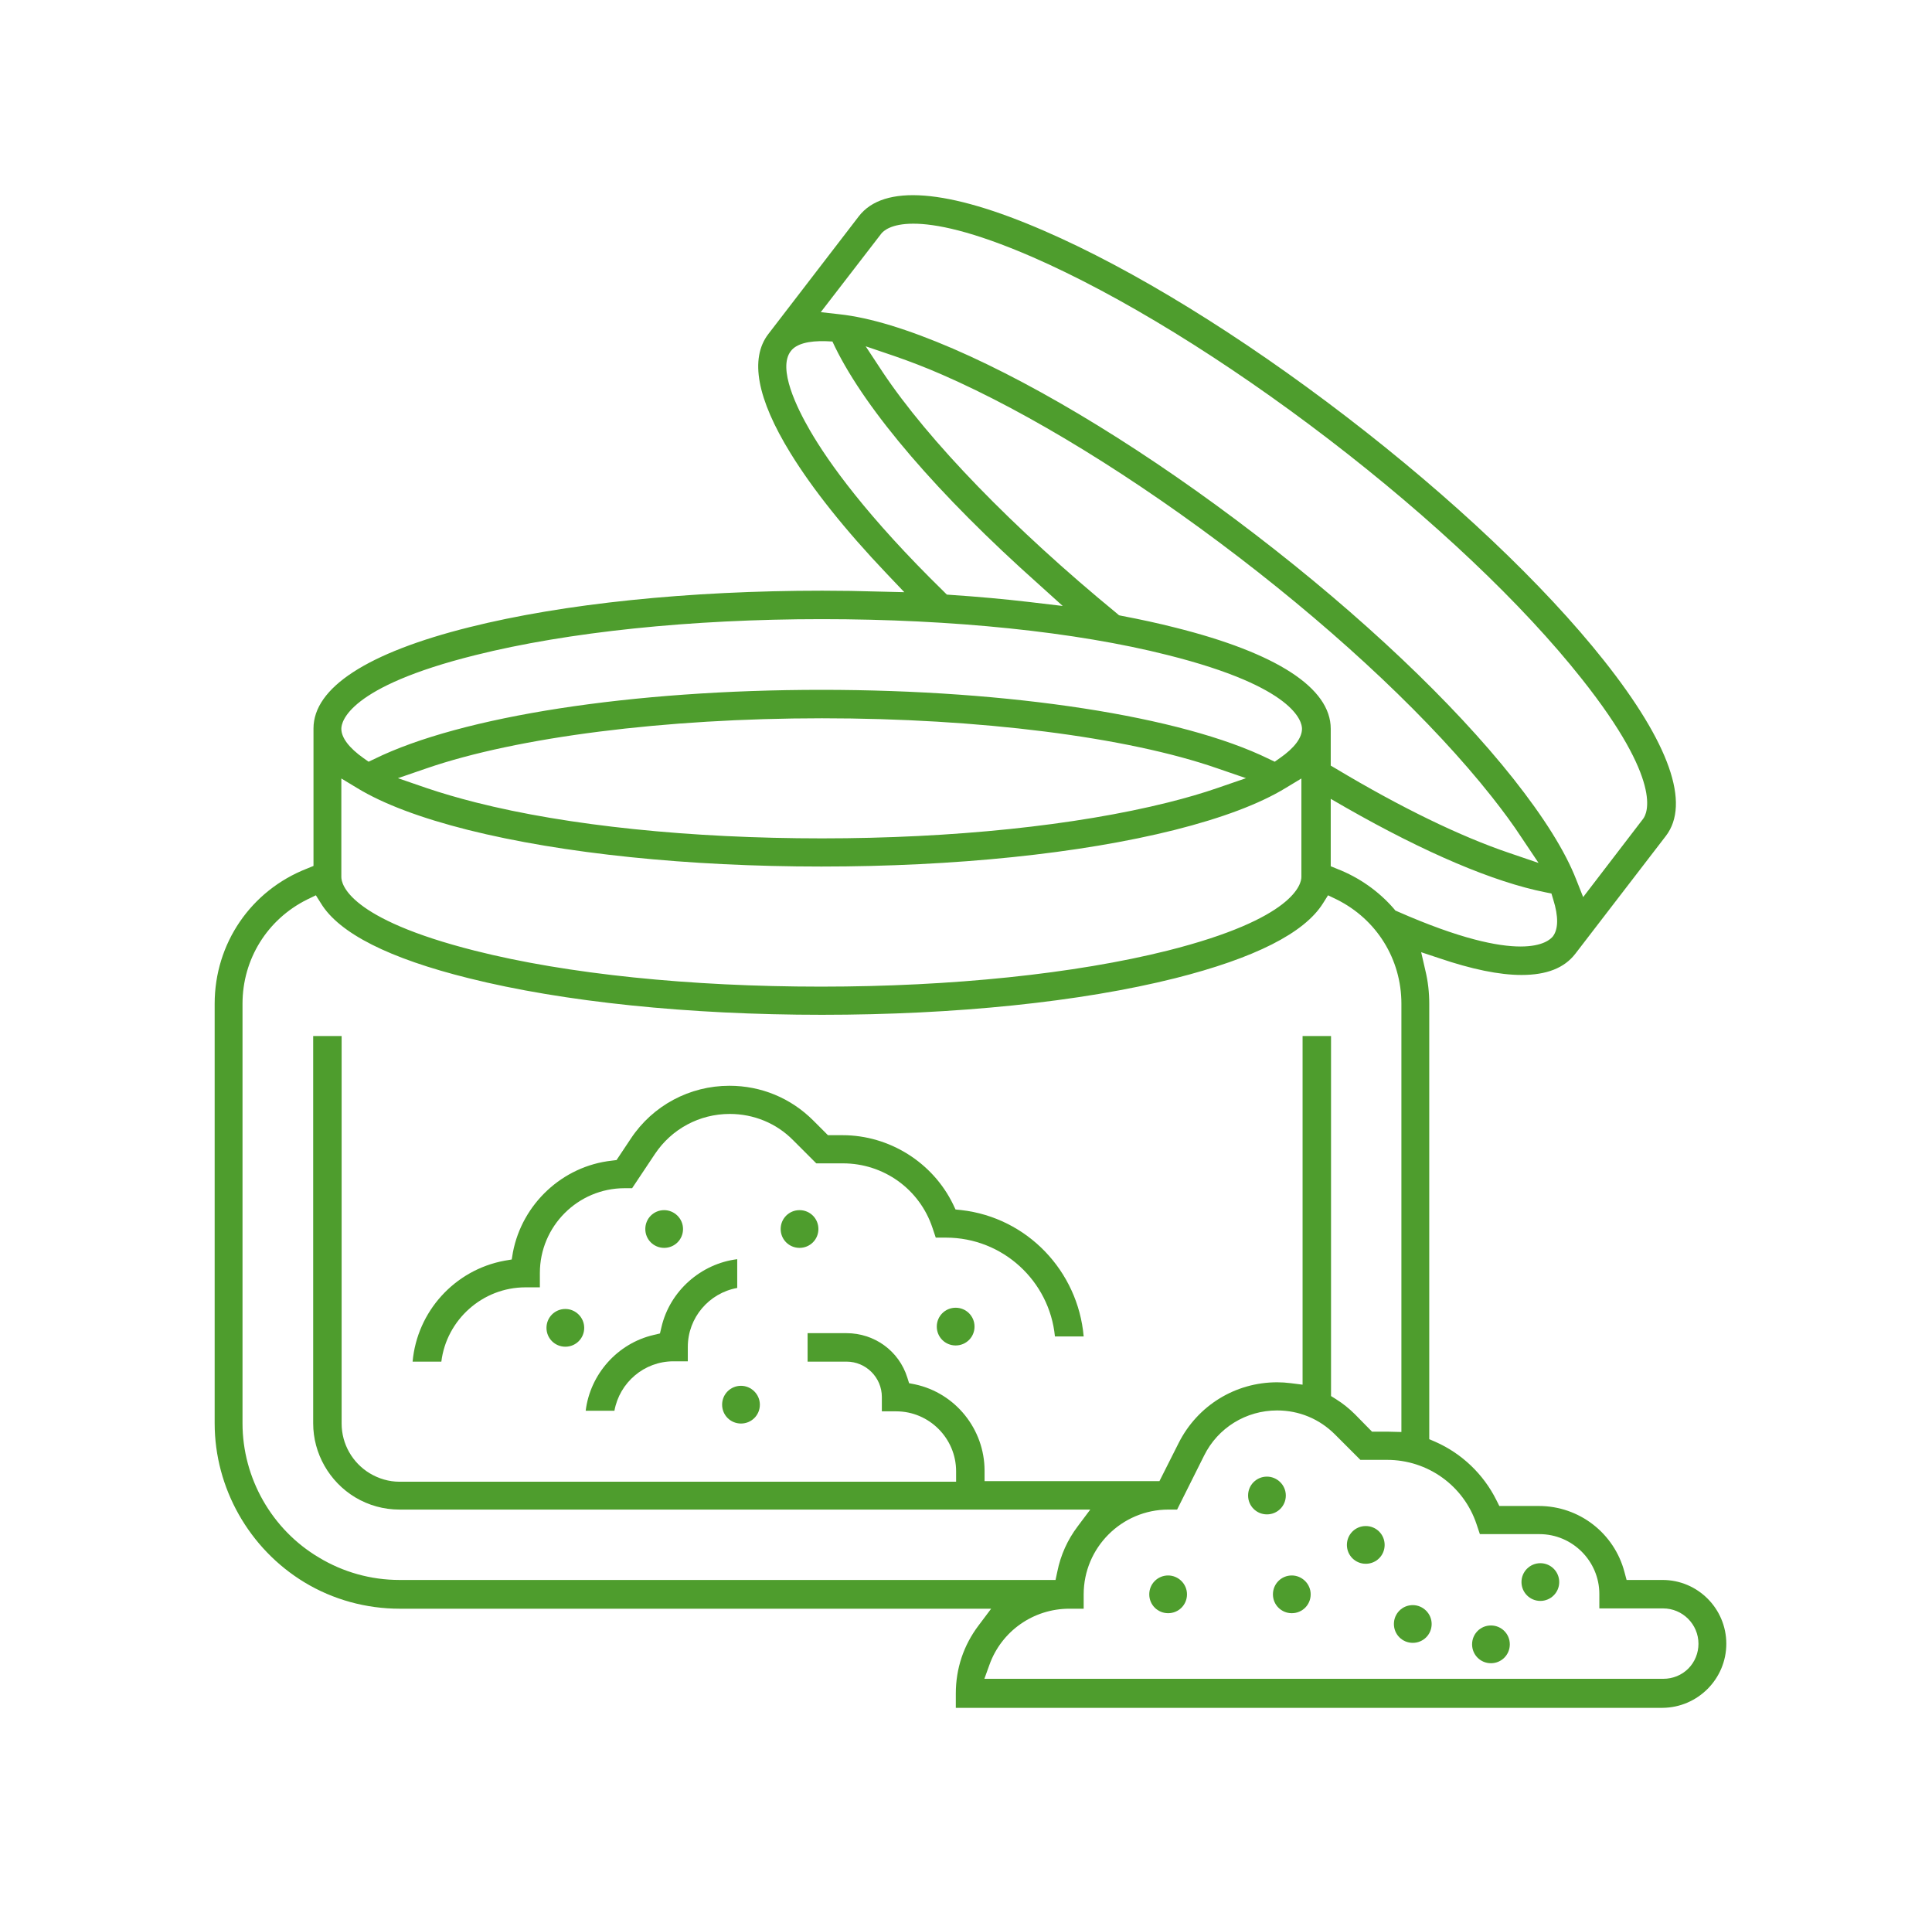 <?xml version="1.0" standalone="yes"?>
<svg width="99" height="98" viewBox="0 0 99 98" fill="none" xmlns="http://www.w3.org/2000/svg">
<path d="M49.254 61.996L48.963 61.966L48.84 61.705C47.797 59.556 45.572 58.16 43.178 58.16H42.426L41.674 57.408C40.523 56.257 39.004 55.628 37.377 55.628C35.337 55.628 33.449 56.641 32.329 58.329L31.593 59.434L31.347 59.465C28.831 59.741 26.759 61.674 26.283 64.16L26.222 64.528L25.854 64.59C23.291 65.065 21.373 67.198 21.143 69.761H22.616C22.877 67.628 24.718 65.955 26.928 65.955H27.664V65.219C27.664 62.825 29.613 60.876 32.007 60.876H32.391L33.557 59.127C34.416 57.838 35.843 57.071 37.393 57.071C38.62 57.071 39.787 57.546 40.646 58.421L41.828 59.603H43.193C45.28 59.603 47.121 60.922 47.781 62.902L47.95 63.408H48.472C51.387 63.408 53.781 65.633 54.057 68.472H55.53C55.239 65.127 52.645 62.38 49.254 61.996Z" fill="#4E9D2D"/>
<path d="M88.46 84.216C88.46 82.42 87.002 80.947 85.192 80.947H83.35L83.243 80.548C82.721 78.553 80.926 77.157 78.854 77.157H76.829L76.675 76.85C76.016 75.53 74.911 74.472 73.56 73.873L73.238 73.735V51.424C73.238 50.856 73.177 50.288 73.039 49.721L72.824 48.785L73.745 49.091C75.417 49.659 76.829 49.951 77.964 49.951C79.253 49.951 80.159 49.598 80.726 48.861L85.361 42.831C86.634 41.173 85.545 38.074 82.2 33.854C79.1 29.941 74.404 25.507 68.988 21.348C63.571 17.19 58.062 13.799 53.489 11.819C48.548 9.671 45.28 9.425 44.007 11.082L39.372 17.113C38.406 18.371 38.789 20.427 40.508 23.22C41.643 25.062 43.301 27.148 45.449 29.404L46.339 30.34L45.05 30.309C44.083 30.279 43.101 30.263 42.134 30.263C35.306 30.263 28.877 30.923 24.043 32.136C18.826 33.44 16.064 35.235 16.064 37.322V44.365L15.726 44.503C12.857 45.623 11 48.34 11 51.424V72.922C11 76.236 12.765 79.351 15.603 81.07C17.076 81.96 18.764 82.42 20.483 82.42H50.789L50.144 83.279C49.377 84.292 48.978 85.489 48.978 86.763V87.499H85.192C87.002 87.484 88.46 86.011 88.46 84.216ZM79.576 47.971C79.468 48.109 79.069 48.493 77.918 48.493C76.752 48.493 74.819 48.109 71.612 46.698L71.504 46.652L71.427 46.559C70.645 45.654 69.632 44.948 68.527 44.519L68.19 44.381V40.928L68.988 41.388C73.023 43.69 76.553 45.194 79.192 45.716L79.499 45.777L79.591 46.084C79.867 46.959 79.852 47.603 79.576 47.971ZM60.211 32.151C59.367 31.936 58.446 31.736 57.479 31.552L57.341 31.522L57.234 31.43C51.94 27.087 47.566 22.576 45.219 19.047L44.359 17.742L45.848 18.248C46.6 18.509 47.413 18.816 48.288 19.2C52.753 21.149 58.154 24.463 63.479 28.545C68.804 32.627 73.407 36.984 76.43 40.805C77.013 41.542 77.535 42.248 77.964 42.907L78.839 44.212L77.351 43.705C74.849 42.861 71.781 41.373 68.451 39.378L68.19 39.225V37.337C68.19 35.251 65.428 33.455 60.211 32.151ZM45.157 11.973C45.372 11.696 46.722 10.484 52.906 13.169C57.372 15.118 62.773 18.433 68.098 22.514C73.422 26.596 78.026 30.954 81.049 34.775C85.238 40.053 84.409 41.68 84.194 41.956L81.125 45.961L80.772 45.071C80.205 43.613 79.115 41.879 77.55 39.9C74.45 35.987 69.755 31.552 64.338 27.394C58.922 23.236 53.413 19.844 48.84 17.865C46.523 16.867 44.574 16.269 43.009 16.1L42.058 15.993L45.157 11.973ZM41.505 22.054C40.846 20.919 39.833 18.878 40.523 17.988C40.8 17.619 41.429 17.451 42.334 17.481L42.656 17.497L42.794 17.788C44.406 21.072 48.103 25.369 53.198 29.91L54.456 31.046L52.768 30.846C51.464 30.693 50.098 30.57 48.717 30.478L48.518 30.463L48.38 30.325C44.421 26.458 42.457 23.696 41.505 22.054ZM24.365 33.563C29.091 32.381 35.398 31.721 42.104 31.721C48.809 31.721 55.116 32.366 59.842 33.563C66.379 35.204 66.717 36.984 66.717 37.337C66.717 37.798 66.333 38.319 65.581 38.841L65.32 39.025L65.029 38.887C60.563 36.693 51.771 35.343 42.088 35.343C32.406 35.343 23.644 36.693 19.179 38.887L18.887 39.025L18.626 38.841C17.89 38.319 17.491 37.798 17.491 37.337C17.491 36.984 17.828 35.189 24.365 33.563ZM63.847 39.869L62.374 40.376C61.622 40.636 60.778 40.882 59.858 41.112C55.131 42.294 48.825 42.953 42.119 42.953C35.413 42.953 29.107 42.309 24.381 41.112C23.475 40.882 22.631 40.636 21.864 40.376L20.391 39.869L21.864 39.363C26.498 37.767 34.078 36.8 42.119 36.8C50.16 36.8 57.74 37.752 62.374 39.363L63.847 39.869ZM17.491 39.885L18.304 40.376C19.639 41.189 21.557 41.91 23.997 42.524C28.846 43.736 35.26 44.396 42.088 44.396C48.917 44.396 55.346 43.736 60.18 42.524C62.62 41.91 64.538 41.189 65.873 40.376L66.686 39.885V44.933C66.686 45.271 66.348 47.066 59.812 48.708C55.085 49.889 48.779 50.549 42.073 50.549C35.367 50.549 29.061 49.905 24.335 48.708C17.828 47.066 17.491 45.286 17.491 44.933V39.885ZM20.468 80.947C19.01 80.947 17.583 80.548 16.34 79.796C13.931 78.369 12.427 75.73 12.427 72.922V51.424C12.427 49.138 13.701 47.097 15.742 46.084L16.186 45.869L16.447 46.283C17.383 47.818 19.946 49.107 24.028 50.12C28.877 51.332 35.291 51.992 42.119 51.992C48.947 51.992 55.377 51.332 60.211 50.12C64.292 49.091 66.839 47.803 67.791 46.283L68.052 45.869L68.497 46.084C70.537 47.097 71.811 49.138 71.811 51.424V73.367L71.167 73.351C71.136 73.351 71.09 73.351 71.059 73.351H70.307L69.433 72.461C69.141 72.17 68.819 71.909 68.451 71.679L68.205 71.525V53.081H66.747V70.942L66.149 70.866C65.903 70.835 65.673 70.82 65.443 70.82C63.295 70.82 61.361 72.016 60.395 73.934L59.413 75.883H50.451V75.346C50.451 73.229 48.963 71.372 46.891 70.927L46.584 70.866L46.492 70.574C46.063 69.208 44.804 68.303 43.377 68.303H41.383V69.761H43.377C44.375 69.761 45.188 70.574 45.188 71.571V72.308H45.925C47.612 72.308 48.993 73.689 48.993 75.377V75.914H20.468C19.931 75.914 19.409 75.76 18.949 75.484C18.059 74.947 17.506 73.981 17.506 72.937V53.081H16.048V72.922C16.048 74.472 16.877 75.914 18.197 76.712C18.887 77.126 19.67 77.341 20.468 77.341H55.868L55.224 78.2C54.702 78.891 54.349 79.674 54.18 80.517L54.088 80.947H20.468ZM50.436 86.026L50.697 85.305C51.311 83.571 52.953 82.42 54.794 82.42H55.53V81.684C55.53 79.29 57.479 77.341 59.873 77.341H60.318L61.699 74.579C62.405 73.152 63.847 72.262 65.443 72.262C66.563 72.262 67.607 72.692 68.405 73.49L69.709 74.794H71.075C73.162 74.794 75.003 76.114 75.663 78.093L75.832 78.599H78.885C80.573 78.599 81.954 79.98 81.954 81.668V82.405H85.222C86.22 82.405 87.033 83.218 87.033 84.216C87.033 84.691 86.849 85.151 86.511 85.489C86.174 85.827 85.713 86.011 85.238 86.011H50.436V86.026Z" fill="#4E9D2D"/>
<path d="M37.777 65.986V64.513C35.92 64.743 34.324 66.139 33.894 67.996L33.818 68.318L33.495 68.395C31.639 68.825 30.242 70.405 30.012 72.277H31.485C31.746 70.835 33.004 69.745 34.508 69.745H35.245V69.009C35.245 67.505 36.334 66.247 37.777 65.986Z" fill="#4E9D2D"/>
<path d="M64.921 75.653C64.384 75.653 63.955 76.083 63.955 76.62C63.955 77.157 64.384 77.587 64.921 77.587C65.458 77.587 65.888 77.157 65.888 76.62C65.888 76.083 65.443 75.653 64.921 75.653Z" fill="#4E9D2D"/>
<path d="M34.033 62C33.496 62 33.067 62.43 33.067 62.967C33.067 63.504 33.496 63.933 34.033 63.933C34.571 63.933 35 63.504 35 62.967C35 62.43 34.555 62 34.033 62Z" fill="#4E9D2D"/>
<path d="M59.858 80.717C59.321 80.717 58.891 81.147 58.891 81.684C58.891 82.221 59.321 82.65 59.858 82.65C60.395 82.65 60.824 82.221 60.824 81.684C60.824 81.147 60.379 80.717 59.858 80.717Z" fill="#4E9D2D"/>
<path d="M28.97 67.064C28.433 67.064 28.003 67.493 28.003 68.031C28.003 68.568 28.433 68.997 28.97 68.997C29.507 68.997 29.936 68.568 29.936 68.031C29.936 67.493 29.491 67.064 28.97 67.064Z" fill="#4E9D2D"/>
<path d="M69.985 78.185C69.448 78.185 69.018 78.615 69.018 79.152C69.018 79.689 69.448 80.118 69.985 80.118C70.522 80.118 70.952 79.689 70.952 79.152C70.952 78.615 70.522 78.185 69.985 78.185Z" fill="#4E9D2D"/>
<path d="M40.97 62C40.433 62 40.003 62.43 40.003 62.967C40.003 63.504 40.433 63.933 40.97 63.933C41.507 63.933 41.937 63.504 41.937 62.967C41.937 62.43 41.507 62 40.97 62Z" fill="#4E9D2D"/>
<path d="M48.97 67C48.433 67 48.003 67.43 48.003 67.967C48.003 68.504 48.433 68.933 48.97 68.933C49.507 68.933 49.937 68.504 49.937 67.967C49.937 67.43 49.507 67 48.97 67Z" fill="#4E9D2D"/>
<path d="M66.195 80.717C65.658 80.717 65.228 81.147 65.228 81.684C65.228 82.221 65.658 82.65 66.195 82.65C66.732 82.65 67.162 82.221 67.162 81.684C67.162 81.147 66.717 80.717 66.195 80.717Z" fill="#4E9D2D"/>
<path d="M72.394 82.236C71.857 82.236 71.427 82.666 71.427 83.203C71.427 83.74 71.857 84.169 72.394 84.169C72.931 84.169 73.361 83.74 73.361 83.203C73.361 82.666 72.916 82.236 72.394 82.236Z" fill="#4E9D2D"/>
<path d="M37.97 71C37.433 71 37.003 71.43 37.003 71.967C37.003 72.504 37.433 72.933 37.97 72.933C38.507 72.933 38.937 72.504 38.937 71.967C38.937 71.43 38.492 71 37.97 71Z" fill="#4E9D2D"/>
<path d="M78.931 82.021C79.465 82.021 79.898 81.588 79.898 81.055C79.898 80.521 79.465 80.088 78.931 80.088C78.397 80.088 77.964 80.521 77.964 81.055C77.964 81.588 78.397 82.021 78.931 82.021Z" fill="#4E9D2D"/>
<path d="M76.399 83.279C75.862 83.279 75.433 83.709 75.433 84.246C75.433 84.783 75.862 85.213 76.399 85.213C76.936 85.213 77.366 84.783 77.366 84.246C77.366 83.709 76.936 83.279 76.399 83.279Z" fill="#4E9D2D"/>
</svg>
